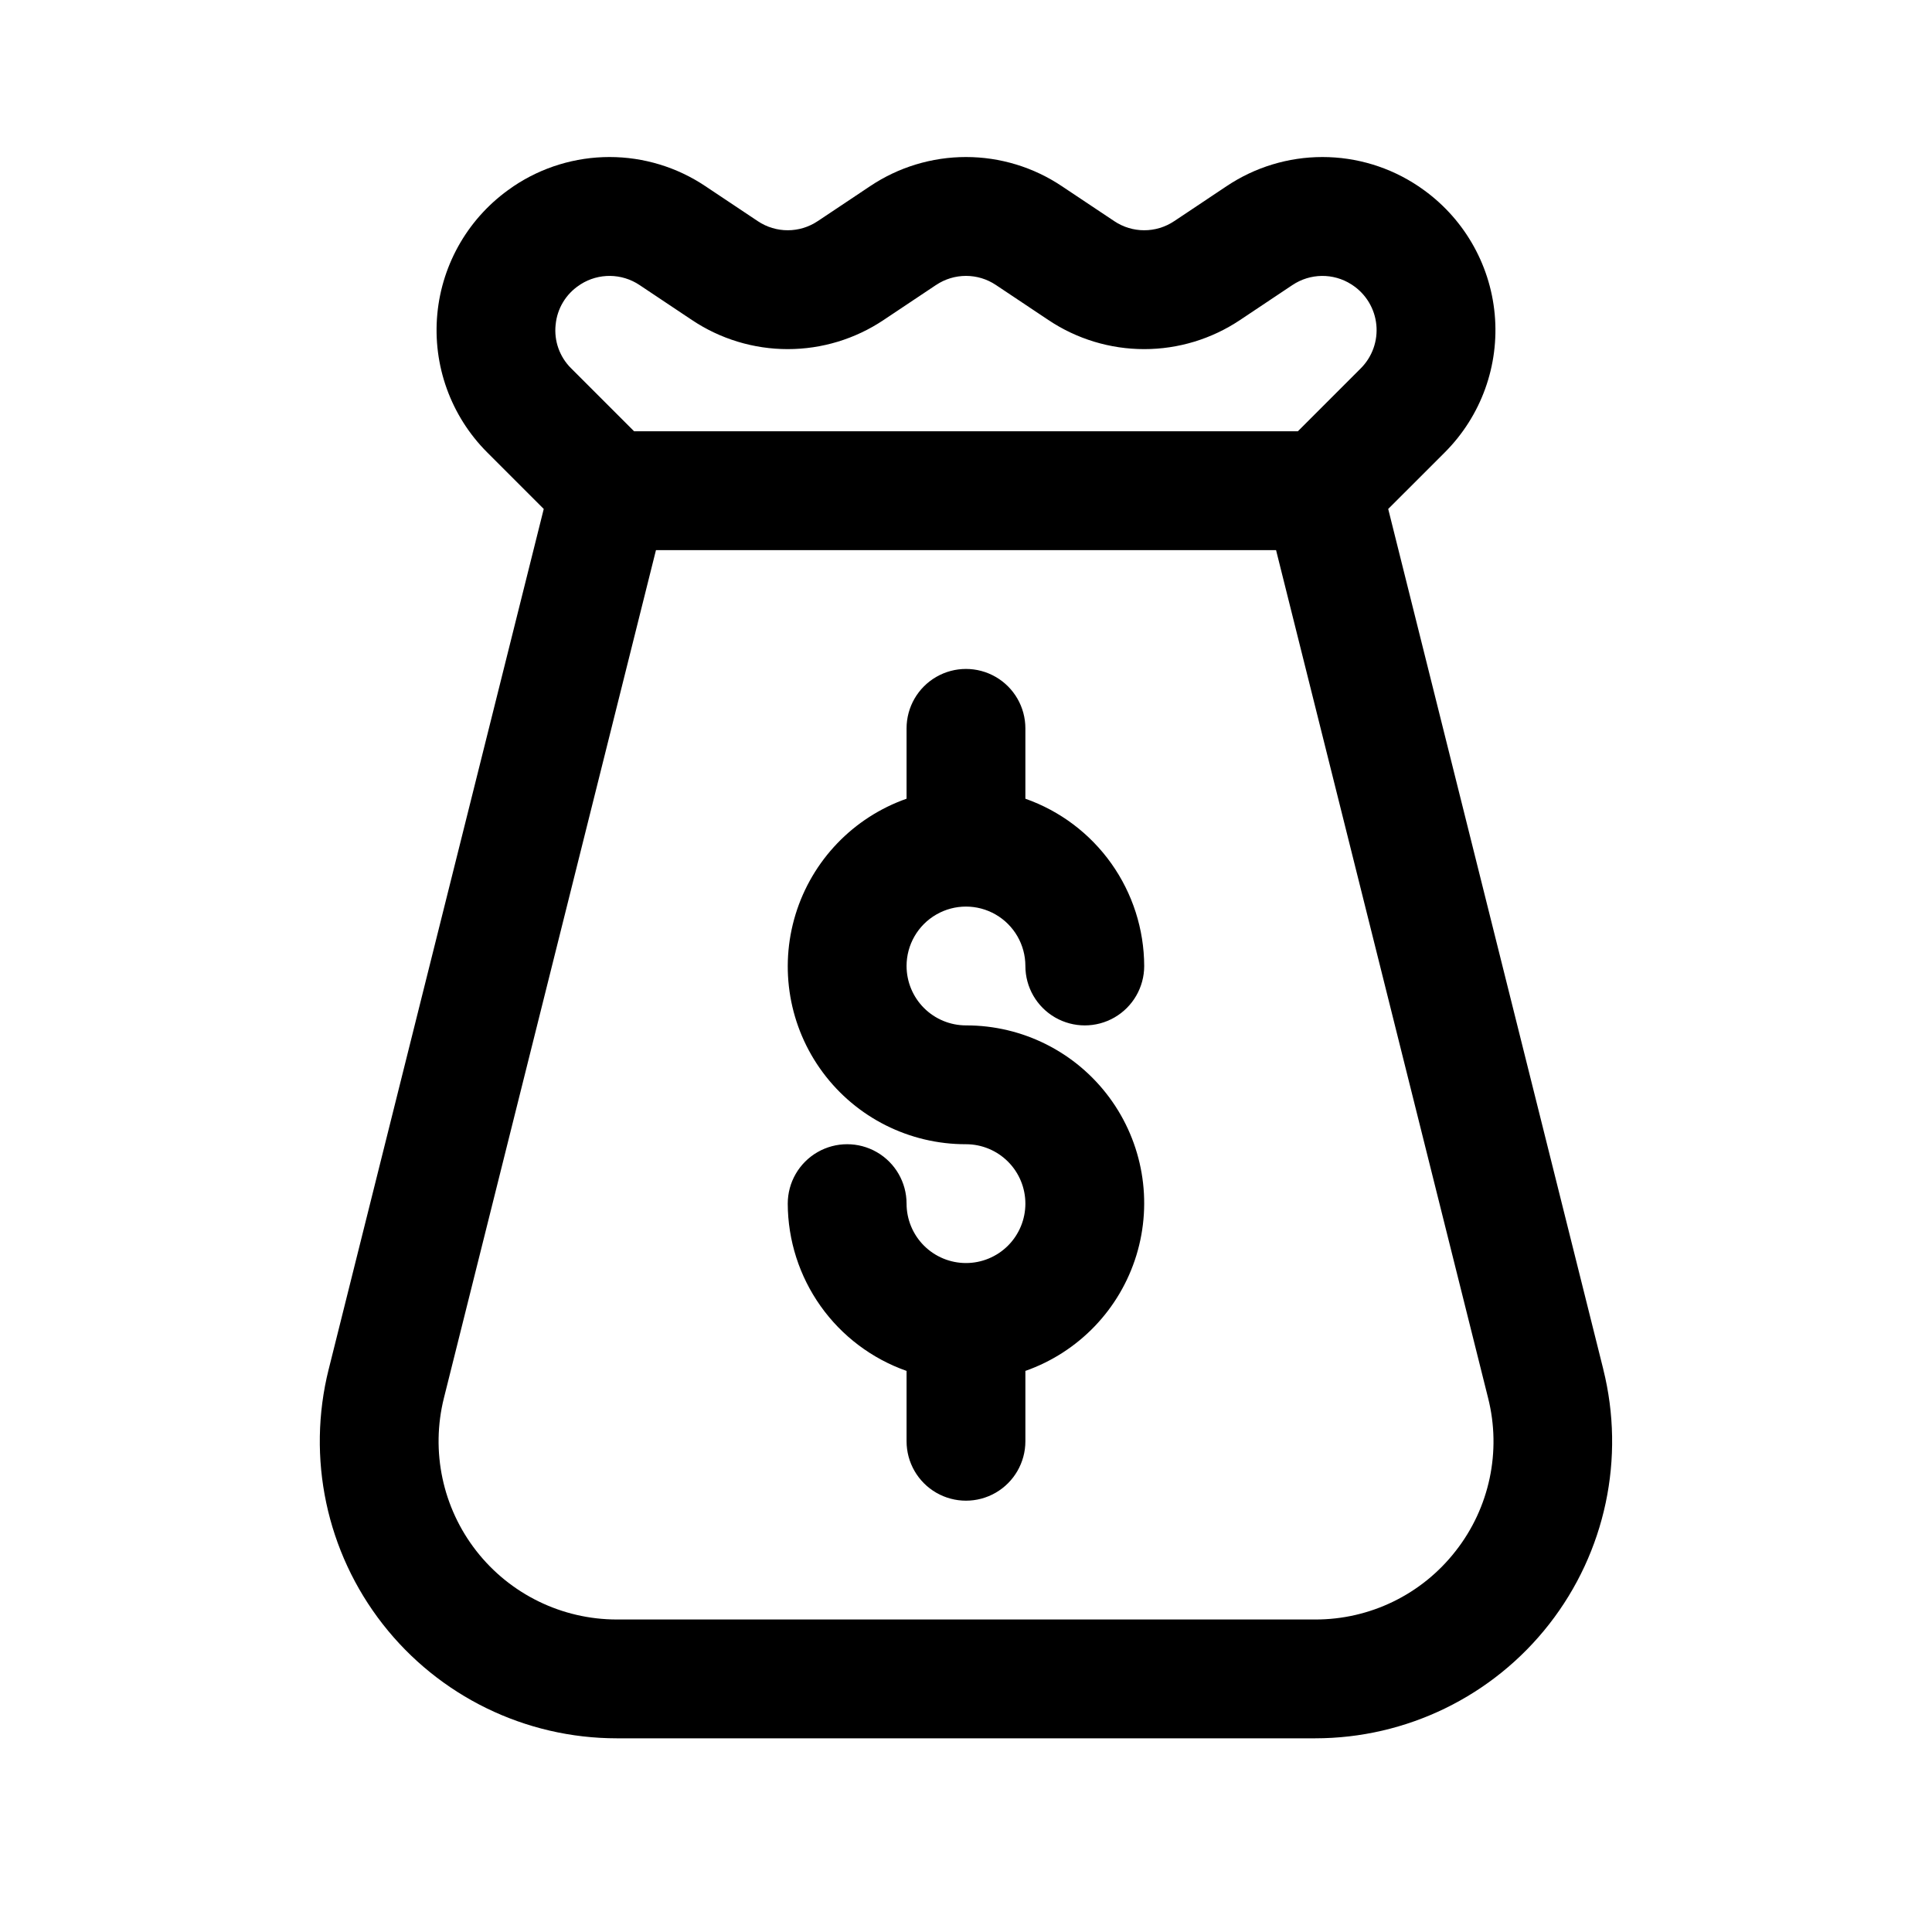 <?xml version="1.0" encoding="UTF-8"?>
<!-- Uploaded to: SVG Repo, www.svgrepo.com, Generator: SVG Repo Mixer Tools -->
<svg fill="#000000" width="800px" height="800px" version="1.1" viewBox="144 144 512 512" xmlns="http://www.w3.org/2000/svg">
 <path d="m568.89 506.87-57-227.99 15-14.996c9.633-9.633 14.477-23.055 13.223-36.621-1.258-13.562-8.488-25.863-19.727-33.566-0.168-0.121-0.34-0.246-0.508-0.355v0.004c-7.516-5.039-16.363-7.731-25.414-7.731s-17.895 2.691-25.414 7.731l-13.867 9.258v-0.004c-4.809 3.231-11.094 3.231-15.902 0l-13.871-9.254c-7.519-5.039-16.363-7.731-25.414-7.731s-17.898 2.691-25.414 7.731l-13.867 9.258-0.004-0.004c-4.809 3.231-11.094 3.231-15.902 0l-13.863-9.254c-7.519-5.039-16.363-7.731-25.414-7.731-9.051 0-17.895 2.691-25.414 7.731-0.164 0.102-0.32 0.215-0.473 0.336-11.25 7.695-18.488 20-19.75 33.566-1.262 13.57 3.582 27 13.215 36.637l14.992 14.996-56.992 227.99h-0.004c-5.879 23.516-0.598 48.426 14.32 67.531 14.914 19.105 37.801 30.27 62.043 30.27h185.05c24.238 0.004 47.129-11.16 62.047-30.266s20.199-44.02 14.32-67.535zm-277.64-276.8c0.391-4.277 2.711-8.145 6.301-10.504l0.316-0.215h-0.004c4.785-3.043 10.91-2.969 15.621 0.184l13.867 9.258c7.519 5.039 16.363 7.727 25.414 7.727s17.895-2.688 25.414-7.727l13.867-9.258 0.004 0.004c4.809-3.231 11.09-3.231 15.898 0l13.867 9.254c7.516 5.039 16.363 7.727 25.414 7.727s17.895-2.688 25.414-7.727l13.867-9.258v0.004c4.707-3.156 10.832-3.227 15.605-0.184l0.324 0.211c3.57 2.383 5.883 6.238 6.305 10.504 0.422 4.269-1.09 8.504-4.121 11.539l-16.684 16.688h-175.89l-16.688-16.688h-0.004c-3.055-3.019-4.57-7.269-4.113-11.539zm238.51 324.96h0.004c-8.934 11.488-22.684 18.191-37.238 18.152h-185.05c-14.547 0.004-28.285-6.695-37.238-18.16-8.953-11.465-12.125-26.414-8.598-40.527l56.199-224.71h164.33l56.195 224.71c3.562 14.113 0.387 29.078-8.594 40.531zm-145.51-155.03c0.004 4.172 1.664 8.176 4.613 11.129 2.953 2.949 6.957 4.609 11.133 4.613 14.961-0.035 29.051 7.039 37.961 19.059 8.91 12.02 11.582 27.555 7.199 41.863-4.383 14.305-15.301 25.676-29.418 30.641v18.645c0 5.625-3 10.824-7.871 13.637s-10.875 2.812-15.746 0-7.871-8.012-7.871-13.637v-18.645c-9.184-3.234-17.141-9.23-22.777-17.168-5.637-7.938-8.68-17.426-8.711-27.16 0-5.625 3-10.824 7.871-13.637 4.871-2.812 10.875-2.812 15.746 0 4.871 2.812 7.871 8.012 7.871 13.637 0 4.172 1.66 8.18 4.613 11.133 2.953 2.949 6.957 4.609 11.133 4.609s8.18-1.66 11.133-4.609c2.949-2.953 4.609-6.961 4.609-11.133 0-4.176-1.66-8.184-4.609-11.133-2.953-2.953-6.957-4.613-11.133-4.613-14.965 0.035-29.055-7.035-37.965-19.059-8.91-12.02-11.582-27.555-7.199-41.859 4.387-14.309 15.305-25.68 29.418-30.645v-18.645c0-5.625 3-10.824 7.871-13.637s10.875-2.812 15.746 0 7.871 8.012 7.871 13.637v18.645c9.184 3.234 17.141 9.23 22.777 17.168s8.68 17.426 8.711 27.164c0 5.625-3 10.82-7.871 13.633s-10.875 2.812-15.746 0c-4.871-2.812-7.871-8.008-7.871-13.633s-3-10.824-7.871-13.637-10.875-2.812-15.746 0-7.871 8.012-7.871 13.637z"/>
</svg>